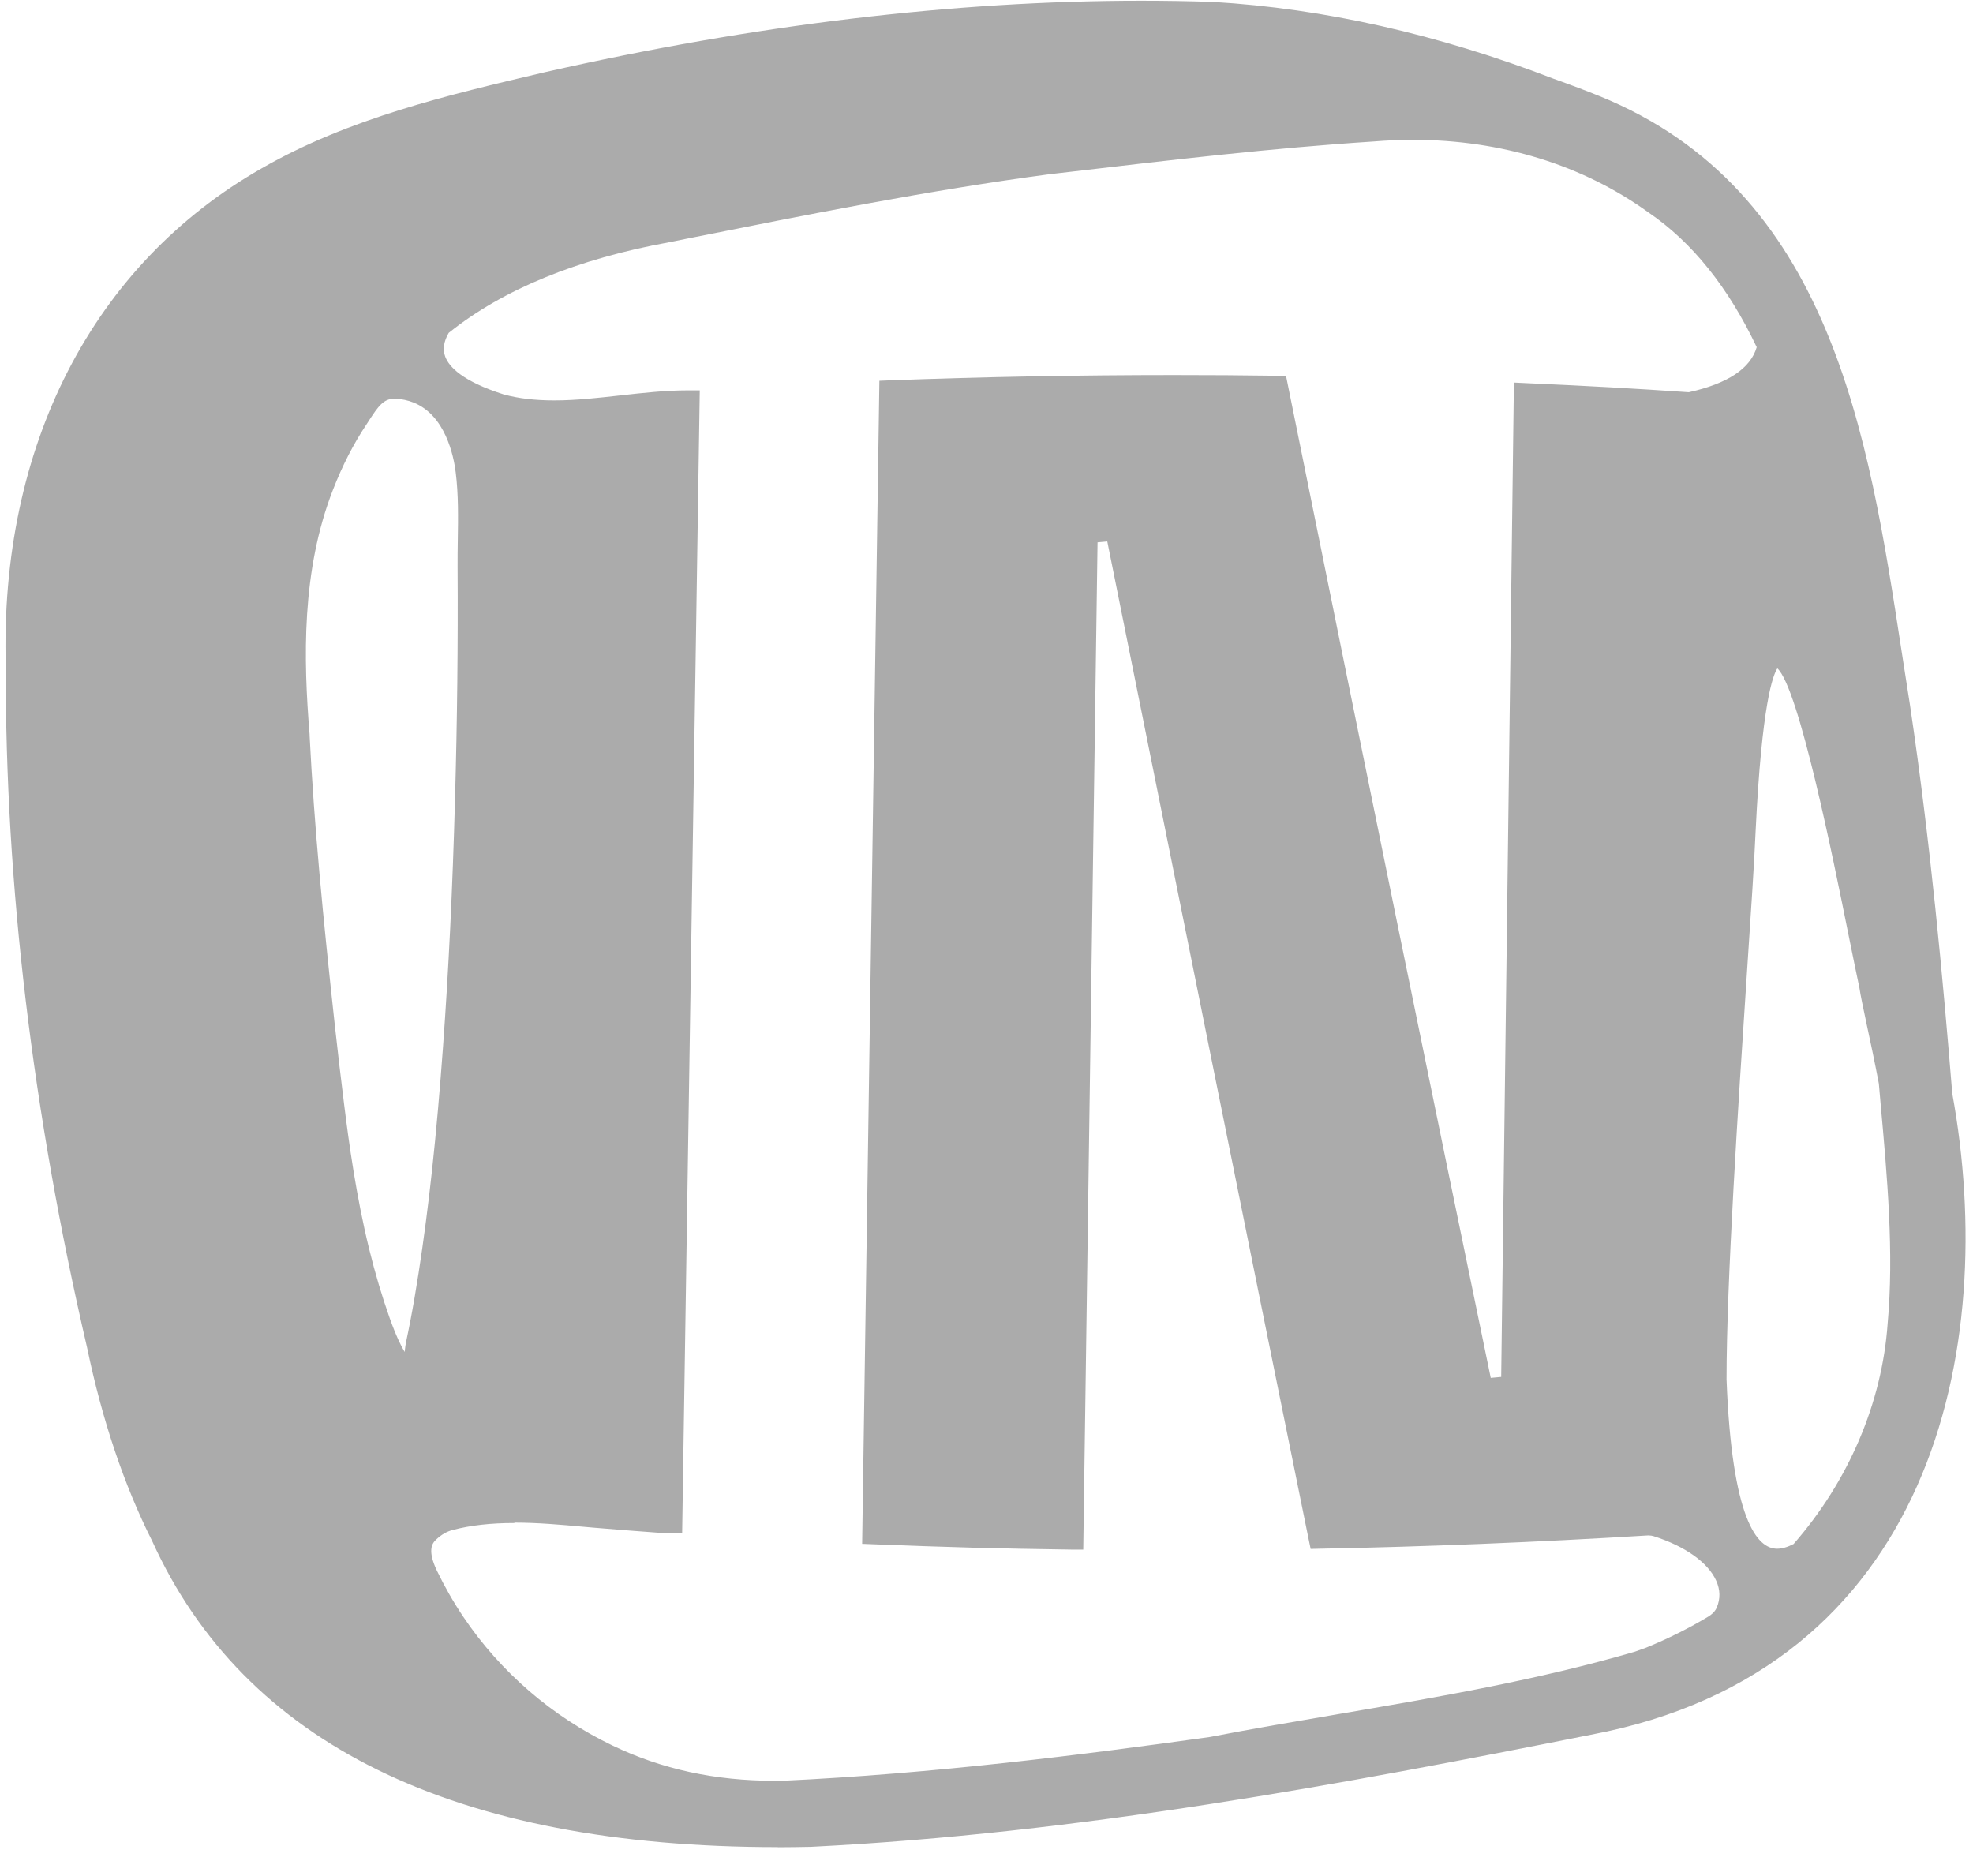 <svg width="61" height="58" viewBox="0 0 61 58" fill="none" xmlns="http://www.w3.org/2000/svg">
<path d="M24.049 57.106C14.065 57.106 7.555 53.922 4.705 47.643C3.834 45.912 3.157 43.898 2.694 41.67C1.002 34.398 0.158 27.309 0.179 20.613C-0.019 13.799 2.865 8.179 8.091 5.204C10.786 3.656 13.851 2.937 16.817 2.239L16.869 2.227C23.327 0.764 29.523 0.023 35.283 0.023C36.026 0.023 36.773 0.035 37.505 0.06C40.924 0.261 44.462 1.059 48.031 2.434C48.571 2.626 49.022 2.797 49.449 2.97C56.602 5.869 57.766 13.439 58.79 20.117C58.878 20.683 58.964 21.244 59.052 21.799C59.689 26.069 60.07 30.265 60.359 33.807C61.804 41.697 59.747 51.648 49.183 53.632C41.534 55.156 33.369 56.683 25.07 57.097C24.726 57.103 24.387 57.11 24.049 57.11V57.106ZM15.903 47.086C15.174 47.086 14.552 47.156 14.004 47.299C13.806 47.351 13.659 47.436 13.483 47.598C13.342 47.729 13.221 47.954 13.507 48.558C13.745 49.051 14.019 49.533 14.327 49.99C15.473 51.691 17.064 53.065 18.929 53.961C20.462 54.699 22.108 55.055 23.961 55.055H24.183C28.867 54.836 33.494 54.248 37.401 53.702C38.709 53.449 40.053 53.221 41.354 52.998C44.408 52.477 47.562 51.938 50.549 51.063C50.655 51.026 50.771 50.984 50.89 50.941C51.576 50.661 52.228 50.334 52.822 49.975C52.905 49.923 53.017 49.838 53.075 49.704C53.194 49.429 53.188 49.146 53.057 48.862C52.801 48.302 52.1 47.805 51.131 47.494C51.082 47.479 51.03 47.47 50.975 47.47H50.942C47.501 47.68 44.078 47.82 40.775 47.881L40.522 47.887L40.47 47.637C38.453 37.723 36.532 28.169 34.234 16.74L33.933 16.767L33.491 47.909H33.186C30.681 47.872 29.456 47.839 26.953 47.741L26.655 47.729L27.188 11.772L27.478 11.76C30.397 11.65 33.363 11.595 36.292 11.595C37.361 11.595 38.443 11.601 39.513 11.617H39.76L39.809 11.86C42.299 24.17 44.24 33.664 46.09 42.599L46.413 42.569L46.806 11.827L47.12 11.842C49.275 11.94 50.473 12.007 52.213 12.126C53.414 11.86 54.121 11.394 54.313 10.733C53.438 8.886 52.313 7.484 50.969 6.57C48.937 5.101 46.419 4.323 43.682 4.323C43.28 4.323 42.869 4.342 42.46 4.375C39.342 4.576 36.194 4.948 33.15 5.305L32.464 5.384C28.718 5.881 24.921 6.643 21.245 7.377L20.715 7.484C17.844 8.005 15.543 8.95 13.873 10.291C13.717 10.562 13.681 10.806 13.766 11.028C13.882 11.336 14.287 11.784 15.57 12.193C16.024 12.318 16.543 12.379 17.14 12.379C17.814 12.379 18.511 12.299 19.191 12.223C19.874 12.147 20.581 12.068 21.264 12.068H21.635L21.09 47.409H20.77C20.523 47.409 18.456 47.238 18.35 47.229L18.045 47.202C17.344 47.138 16.619 47.074 15.906 47.074L15.903 47.086ZM54.953 20.662C54.819 20.857 54.471 21.735 54.279 25.694C54.243 26.566 54.136 28.208 54.008 30.113C53.743 34.121 53.38 39.613 53.38 42.642C53.545 46.97 54.322 47.881 54.944 47.881C55.093 47.881 55.267 47.832 55.453 47.735C57.153 45.79 58.186 43.374 58.36 40.929C58.561 38.741 58.348 36.382 58.141 34.099L58.089 33.502C57.958 32.816 57.824 32.182 57.714 31.677C57.604 31.152 57.522 30.774 57.488 30.54C57.397 30.113 57.278 29.531 57.144 28.867C56.681 26.566 55.614 21.263 54.95 20.662H54.953ZM12.184 12.327C11.861 12.327 11.688 12.571 11.428 12.97C11.395 13.022 11.361 13.073 11.328 13.125C10.932 13.716 10.584 14.396 10.295 15.14C9.316 17.651 9.38 20.376 9.572 22.71V22.741C9.713 25.532 9.984 28.333 10.35 31.683C10.438 32.493 10.536 33.307 10.636 34.118C10.789 35.355 11.014 36.983 11.41 38.601C11.596 39.363 11.813 40.088 12.05 40.756C12.242 41.295 12.401 41.618 12.511 41.798C12.514 41.767 12.517 41.74 12.52 41.719C12.529 41.642 12.538 41.572 12.547 41.527C12.596 41.298 12.642 41.066 12.687 40.835C12.779 40.359 12.861 39.875 12.943 39.348C13.254 37.348 13.495 35.133 13.696 32.374C13.87 29.994 13.992 27.483 14.068 24.694C14.135 22.305 14.162 19.897 14.147 17.541C14.147 17.267 14.147 16.987 14.153 16.709C14.165 16.008 14.175 15.286 14.089 14.603C14.025 14.085 13.766 12.839 12.788 12.446C12.614 12.376 12.422 12.336 12.218 12.324H12.181L12.184 12.327Z" fill="#ABABAB"/>
</svg>
